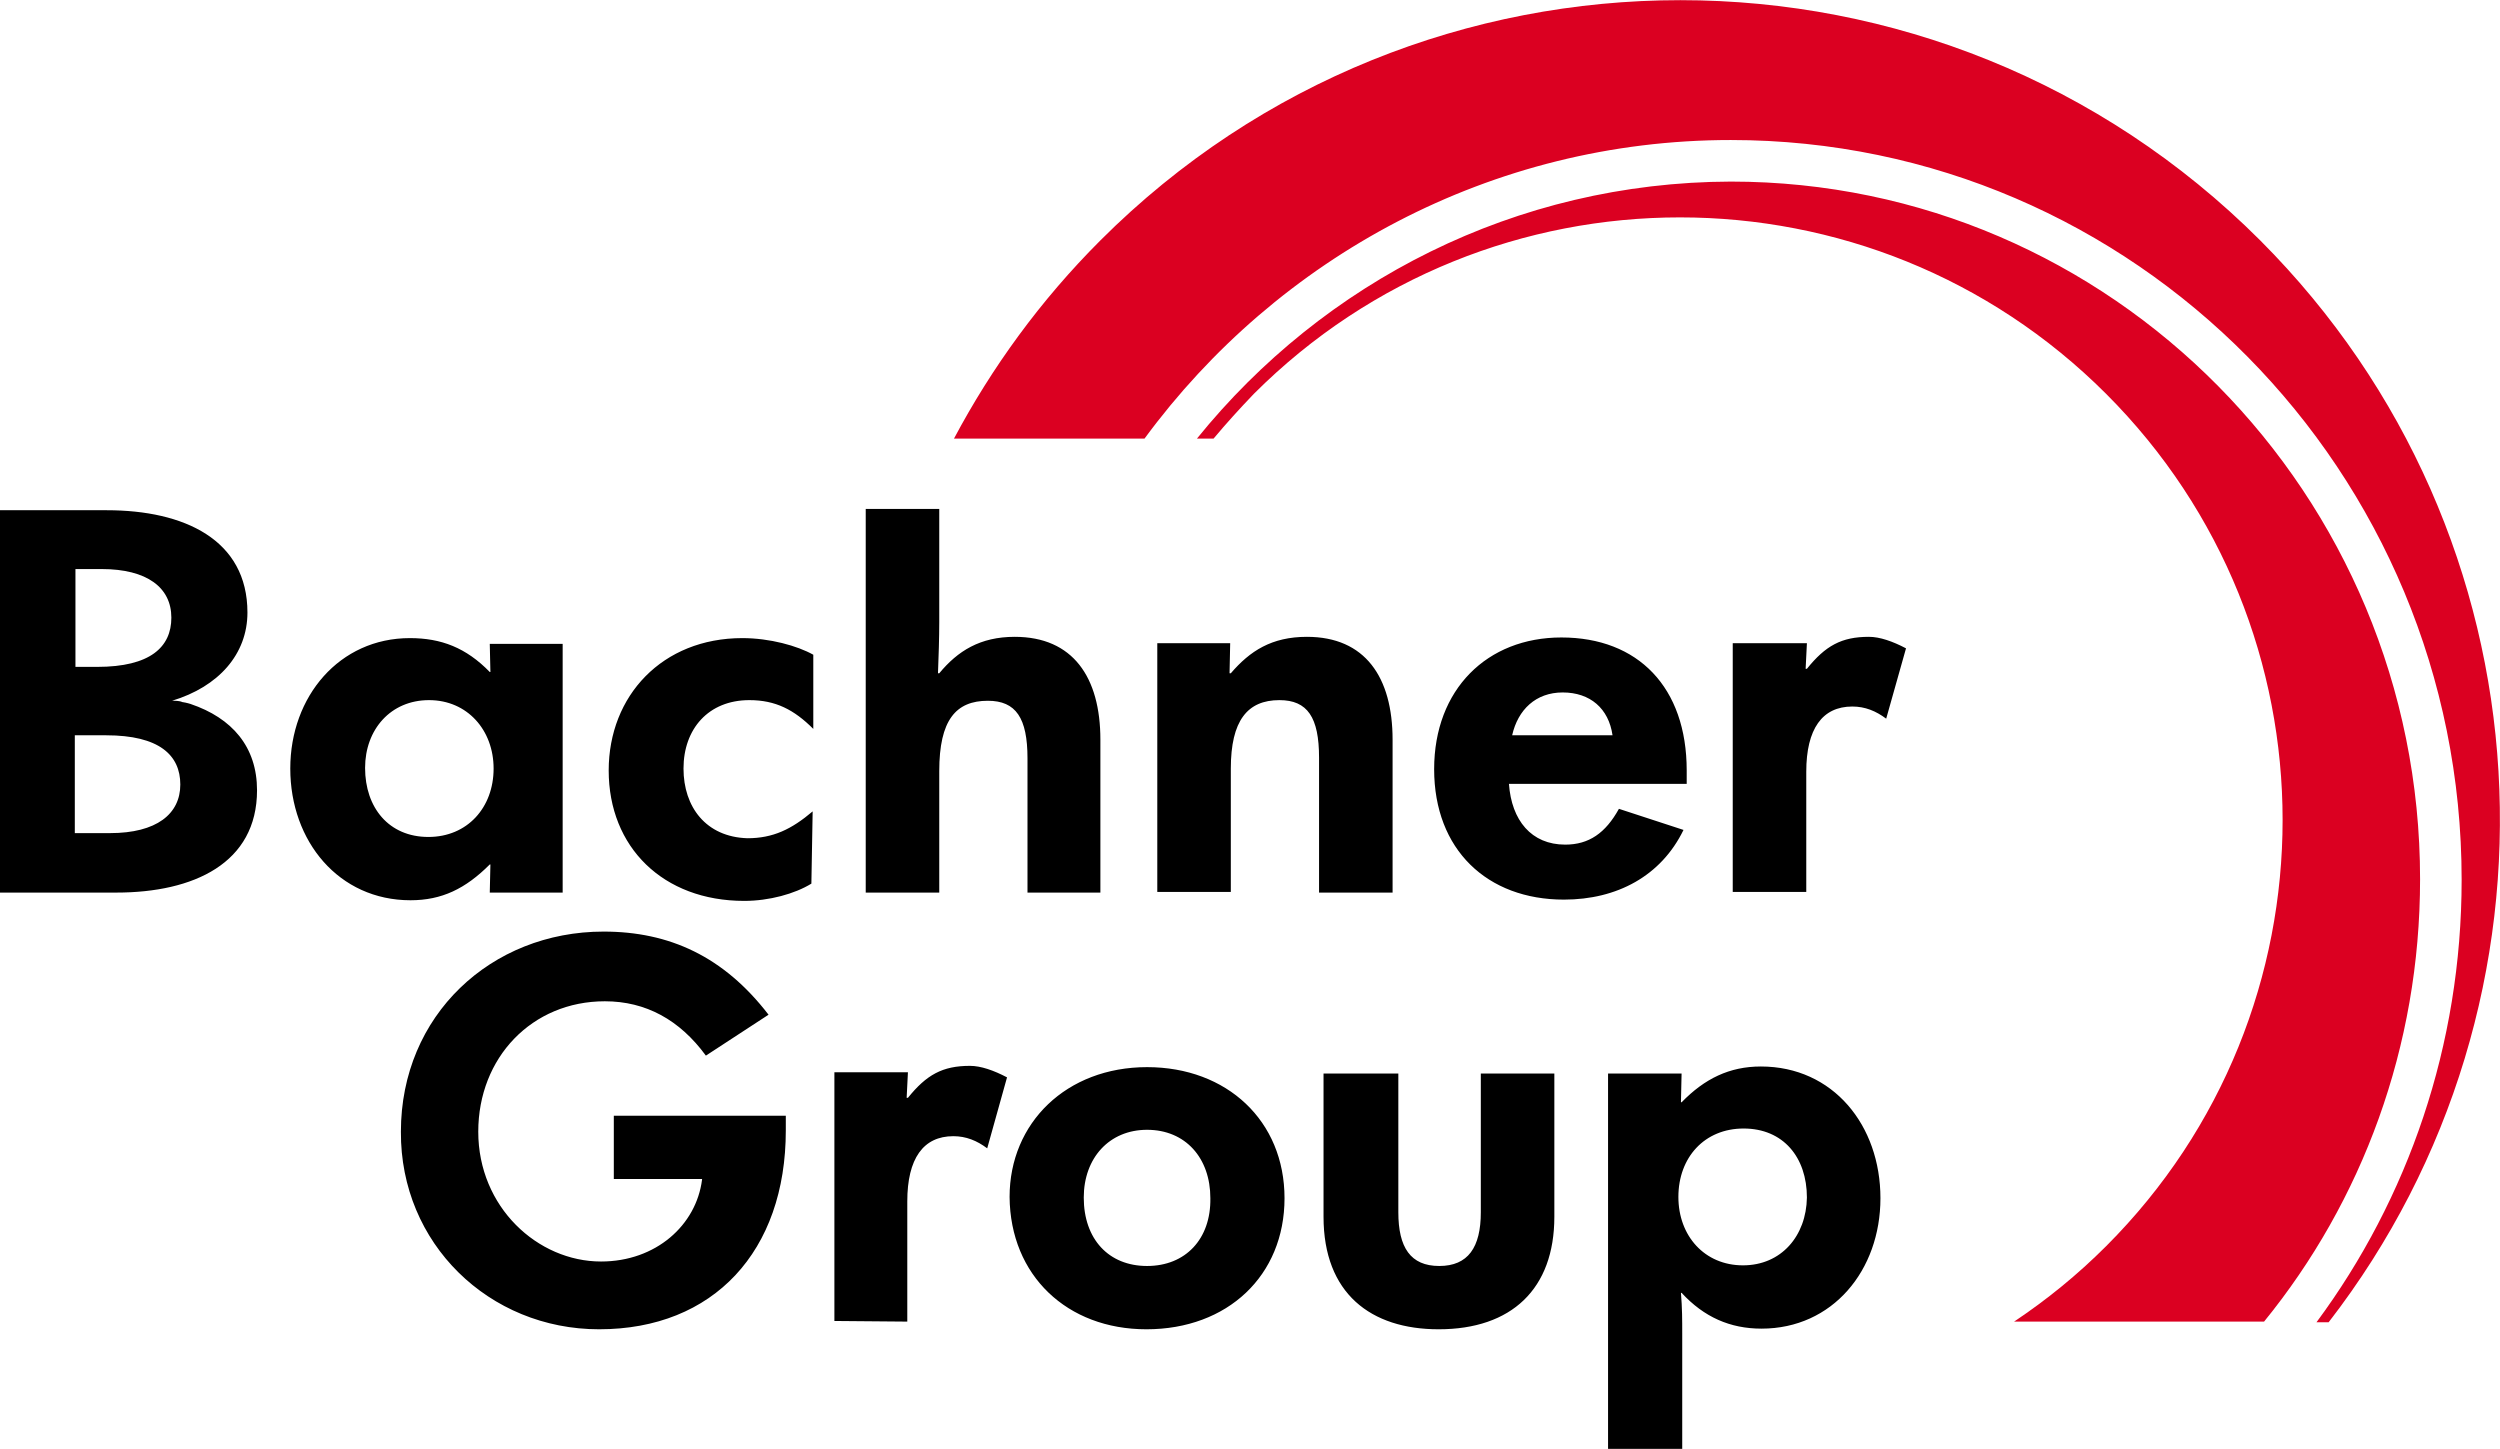 <svg id="Ebene_1" data-name="Ebene 1" xmlns="http://www.w3.org/2000/svg" viewBox="0 0 391 226.6">
<style type="text/css">
	.st0{fill:#DB0021;}
</style>
<g>
	<path d="M298.1,101.4c-2.1-1.1-4.1-1.8-5.8-1.8c-4.3,0-6.8,1.4-9.7,5h-0.2l0.2-4H271v38.9h11.5v-18.8c0-6.7,2.5-10.2,7.2-10.2
		c2,0,3.7,0.7,5.3,1.9L298.1,101.4L298.1,101.4z M236,122.6h27.8v-2.1c0-13-7.6-20.8-19.6-20.8c-11.6,0-19.9,8.1-19.9,20.6
		c0,12.6,8.3,20.4,20.3,20.4c8.3,0,15.2-3.7,18.7-10.9l-10.1-3.3c-2.1,3.8-4.7,5.6-8.4,5.6C239.5,132.1,236.4,128.3,236,122.6
		L236,122.6z M236.5,115c0.9-4,3.7-6.7,7.9-6.7c4.3,0,7.2,2.5,7.8,6.7H236.5L236.5,115z M206.3,139.6h11.5v-23.9
		c0-9.8-4.3-16.1-13.4-16.1c-5.5,0-8.9,2.2-11.9,5.7h-0.2l0.1-4.7H181v38.9h11.5v-19.3c0-7.5,2.6-10.7,7.6-10.7c4.4,0,6.2,2.7,6.2,9
		L206.3,139.6L206.3,139.6z M160.6,139.6h11.5v-23.9c0-9.8-4.3-16.1-13.4-16.1c-5.4,0-8.9,2.2-11.8,5.7h-0.2c0.1-2.5,0.2-5.6,0.2-8
		V79.6h-11.5v60h11.5v-19c0-8,2.6-11,7.6-11c4.4,0,6.2,2.7,6.2,9V139.6L160.6,139.6z M106.9,120.2c0-6.2,3.9-10.7,10.3-10.7
		c4.1,0,7,1.5,10,4.5v-11.6c-2.5-1.4-6.8-2.6-11.1-2.6c-12.5,0-20.9,9-20.9,20.7c0,12,8.5,20.4,21.2,20.4c3.9,0,7.9-1.1,10.5-2.7
		l0.2-11.3c-3.3,2.8-6.2,4.2-10.2,4.2C110.4,130.9,106.9,126.2,106.9,120.2L106.9,120.2z M76.6,139.6H88v-38.9H76.6l0.1,4.4h-0.1
		c-3.7-3.8-7.6-5.3-12.5-5.3c-11,0-18.7,9.1-18.7,20.4c0,11.4,7.6,20.6,18.8,20.6c4.9,0,8.6-1.8,12.4-5.6h0.1L76.6,139.6L76.6,139.6
		z M77.2,120.2c0,6.1-4.1,10.7-10.2,10.7c-6.2,0-9.9-4.6-9.9-10.8c0-6,4-10.6,10-10.6S77.2,114.2,77.2,120.2L77.2,120.2z
		 M27.3,109.6l-0.4,0c7.3-2.2,11.8-7.3,11.8-13.8c0-11.4-9.9-16-22-16h-4.8h-1.1H0v29.9v0v29.9h18.2c12.1,0,22-4.6,22-16
		c0-6.8-3.9-11.3-10.4-13.5c0,0-0.6-0.2-1.3-0.3C28.1,109.6,27.3,109.6,27.3,109.6L27.3,109.6z M26.8,96.6c0,4.6-3.3,7.7-11.6,7.7
		h-3.2h-0.2V89h0.2h3.9C23,89,26.8,91.9,26.8,96.6L26.8,96.6z M28.2,122.7c0,4.6-3.7,7.6-11,7.6h-5.5V115h4.9
		C24.9,115,28.2,118.1,28.2,122.7L28.2,122.7z"/>
	<path class="st0" d="M353.5,37.6c-50.1-50.1-131.3-50.1-181.4,0c-9.4,9.4-17,19.9-22.9,31H179c20.8-28.3,54.2-46.7,91.7-46.7
		c63.1,0,114.3,51.8,114.3,115.7c0,25.9-8.4,49.9-22.7,69.2h1.9C403.2,156.4,399.6,83.8,353.5,37.6L353.5,37.6z M187.2,68.6h2.6
		c2-2.4,4.1-4.7,6.3-7c36.8-36.8,96.5-36.8,133.3,0c36.8,36.8,36.8,96.5,0,133.3c-4.5,4.5-9.3,8.4-14.4,11.8l39.1,0
		c15.3-18.8,24.4-42.9,24.4-69.2c0-60.2-48.3-109.1-107.8-109.1C237,28.5,207,44.1,187.2,68.6L187.2,68.6z"/>
	<path d="M93.7,207.9c17.9,0,29.2-12.2,29.2-31.1v-2.3H96v9.9h13.8v0.1c-0.9,7.1-7.2,12.8-15.8,12.8c-9.9,0-19.2-8.5-19.2-20.3
		c0-11.6,8.4-20.4,19.8-20.4c6.4,0,11.7,2.9,15.8,8.5l9.8-6.4c-7-9.1-15.5-13-25.8-13c-17.6,0-31.7,13.1-31.7,31.3
		C62.6,194.5,76.5,207.9,93.7,207.9L93.7,207.9z M141.9,206.7v-18.8c0-6.7,2.5-10.2,7.2-10.2c2,0,3.7,0.7,5.3,1.9l3.1-11.1
		c-2.1-1.1-4.1-1.8-5.8-1.8c-4.3,0-6.8,1.4-9.7,5h-0.2l0.2-4h-11.5v38.9L141.9,206.7L141.9,206.7z M179.3,207.9
		c12.7,0,21.6-8.4,21.6-20.5c0-12.1-9-20.5-21.5-20.5c-12.6,0-21.5,8.7-21.5,20.3C158,199.5,166.9,207.9,179.3,207.9L179.3,207.9z
		 M179.4,198c-6,0-9.9-4.2-9.9-10.7c0-6.2,4-10.6,9.9-10.6c6,0,9.9,4.4,9.9,10.7C189.4,193.8,185.4,198,179.4,198L179.4,198z
		 M225,207.9c11.4,0,18.1-6.3,18.1-17.6v-22.4h-11.5v21.7c0,5.5-2,8.4-6.5,8.4s-6.4-2.9-6.4-8.4v-21.7H207v22.4
		C207,202.3,214.4,207.9,225,207.9L225,207.9z M263.1,226.6v-18c0-2.1,0-4-0.2-6.4h0.1c3.5,3.8,7.6,5.6,12.5,5.6
		c11.1,0,18.6-9.1,18.6-20.4c0-11.4-7.4-20.6-18.7-20.6c-4.9,0-8.8,1.9-12.4,5.6h-0.1l0.1-4.5h-11.5v58.7H263.1L263.1,226.6z
		 M272.6,197.9c-6,0-10.1-4.6-10.1-10.7c0-6.2,4.1-10.7,10.2-10.7c6.2,0,9.9,4.5,9.9,10.8C282.5,193.3,278.6,197.9,272.6,197.9
		L272.6,197.9z"/>
</g>
</svg>
